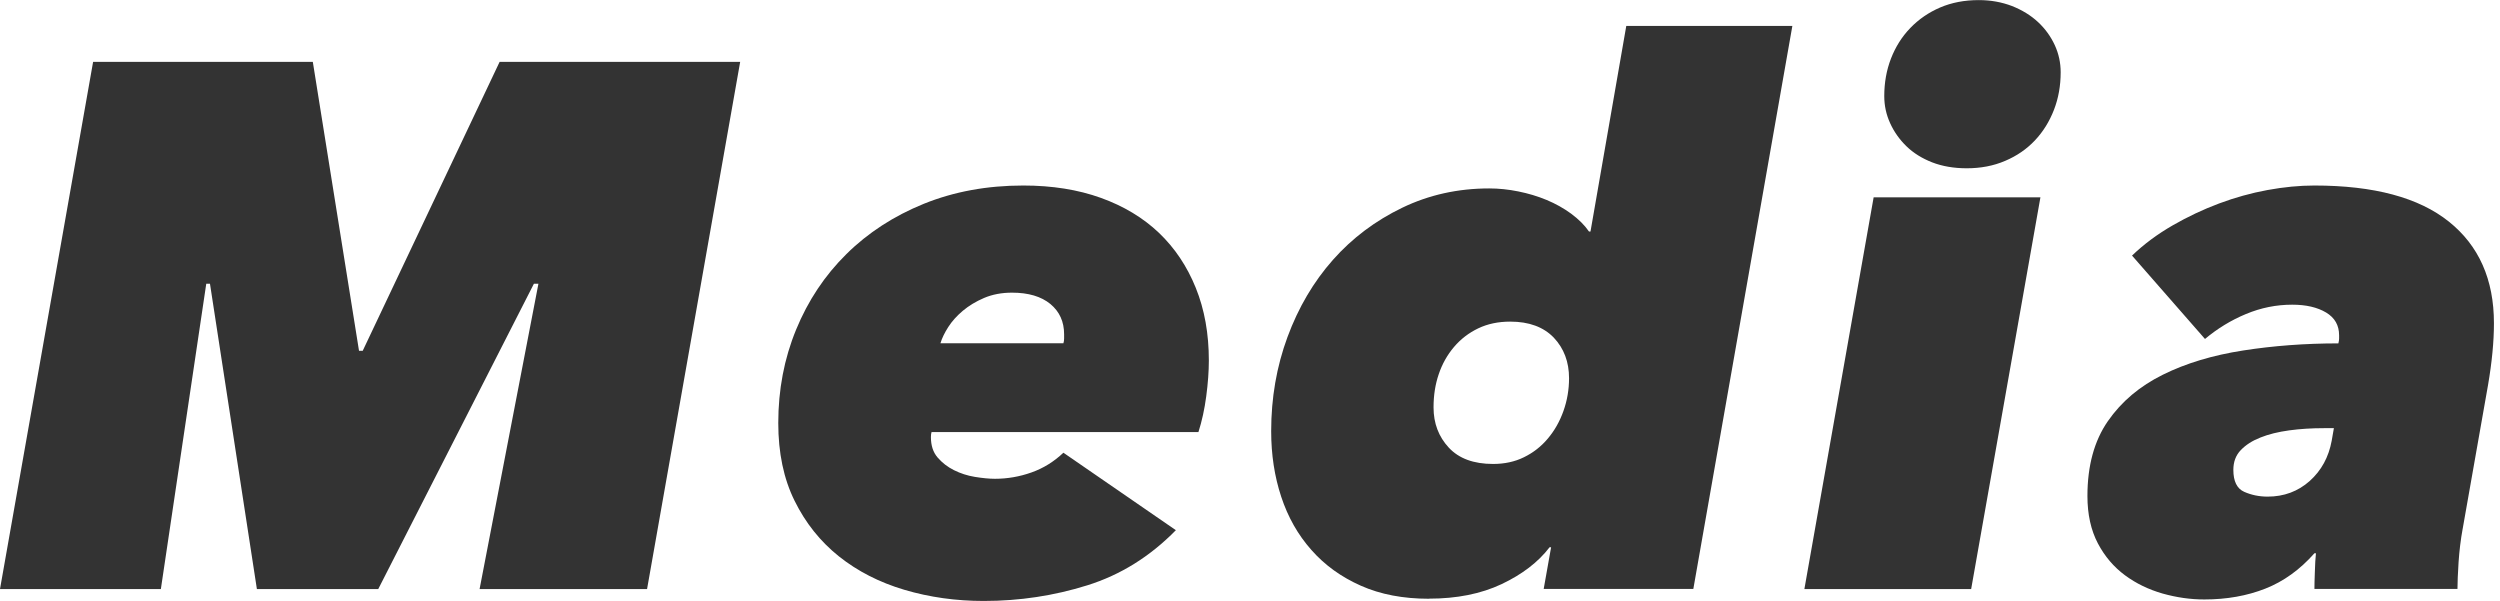<svg width="208" height="50" viewBox="0 0 208 50" fill="none" xmlns="http://www.w3.org/2000/svg">
<g clip-path="url(#clip0_2129_222)">
<path d="M39.902 49.008L44.797 23.607H44.421L31.471 49.008H21.373L17.47 23.607H17.161L13.384 49.008H0L7.747 5.145H26.026L29.87 29.186H30.178L41.569 5.145H61.583L53.836 49.008H39.893H39.902Z" fill="#333333"/>
<path d="M77.51 35.932C77.469 36.057 77.452 36.199 77.452 36.366C77.452 37.066 77.635 37.633 78.011 38.067C78.386 38.5 78.836 38.851 79.37 39.117C79.904 39.384 80.487 39.576 81.105 39.676C81.722 39.776 82.28 39.835 82.781 39.835C83.815 39.835 84.824 39.66 85.816 39.309C86.808 38.959 87.692 38.409 88.476 37.666L97.832 44.112C95.681 46.306 93.229 47.832 90.461 48.699C87.692 49.566 84.824 50 81.847 50C79.537 50 77.335 49.691 75.251 49.074C73.166 48.457 71.348 47.523 69.797 46.289C68.246 45.047 67.02 43.512 66.111 41.669C65.202 39.835 64.752 37.675 64.752 35.198C64.752 32.43 65.244 29.836 66.236 27.426C67.229 25.008 68.621 22.915 70.422 21.139C72.215 19.363 74.367 17.97 76.868 16.953C79.37 15.944 82.122 15.435 85.141 15.435C87.534 15.435 89.685 15.777 91.587 16.461C93.488 17.145 95.097 18.112 96.423 19.371C97.741 20.63 98.766 22.156 99.492 23.957C100.217 25.75 100.576 27.768 100.576 29.995C100.576 30.904 100.501 31.896 100.359 32.972C100.217 34.047 100 35.04 99.709 35.949H77.527L77.51 35.932ZM88.476 28.561C88.518 28.435 88.534 28.302 88.534 28.152V27.81C88.534 26.759 88.151 25.925 87.392 25.292C86.625 24.666 85.566 24.349 84.198 24.349C83.331 24.349 82.555 24.499 81.872 24.791C81.188 25.083 80.604 25.442 80.104 25.859C79.612 26.276 79.203 26.726 78.895 27.21C78.586 27.693 78.369 28.143 78.244 28.561H88.468H88.476Z" fill="#333333"/>
<path d="M118.895 49.816C116.744 49.816 114.859 49.458 113.225 48.732C111.591 48.007 110.223 47.023 109.106 45.755C107.988 44.496 107.154 43.02 106.596 41.327C106.037 39.635 105.762 37.817 105.762 35.874C105.762 33.105 106.212 30.495 107.121 28.035C108.03 25.575 109.289 23.441 110.898 21.623C112.508 19.805 114.434 18.362 116.661 17.286C118.887 16.211 121.305 15.677 123.907 15.677C124.691 15.677 125.5 15.76 126.325 15.927C127.151 16.094 127.935 16.327 128.677 16.636C129.419 16.945 130.103 17.328 130.72 17.778C131.337 18.237 131.837 18.729 132.204 19.263H132.329L135.306 2.16H149.124L140.885 48.999H128.435L129.052 45.53H128.927C127.977 46.773 126.642 47.79 124.933 48.599C123.215 49.408 121.205 49.808 118.895 49.808V49.816ZM119.271 33.898C119.271 35.223 119.696 36.333 120.538 37.241C121.38 38.15 122.615 38.601 124.224 38.601C125.175 38.601 126.034 38.417 126.792 38.042C127.56 37.667 128.218 37.158 128.777 36.491C129.336 35.832 129.769 35.065 130.078 34.198C130.386 33.33 130.545 32.422 130.545 31.471C130.545 30.112 130.12 28.986 129.277 28.094C128.427 27.21 127.226 26.759 125.65 26.759C124.658 26.759 123.774 26.943 122.99 27.318C122.206 27.693 121.531 28.21 120.972 28.869C120.413 29.528 119.988 30.287 119.704 31.129C119.412 31.98 119.271 32.897 119.271 33.889V33.898Z" fill="#333333"/>
<path d="M150.125 49.008L155.887 16.419H169.763L164.001 49.008H150.125ZM163.634 14.001C162.558 14.001 161.599 13.834 160.757 13.509C159.907 13.175 159.198 12.733 158.622 12.175C158.047 11.616 157.588 10.974 157.263 10.257C156.93 9.531 156.771 8.781 156.771 7.997C156.771 6.88 156.955 5.837 157.33 4.87C157.705 3.903 158.239 3.052 158.939 2.327C159.64 1.601 160.465 1.034 161.416 0.625C162.367 0.217 163.442 0.008 164.635 0.008C165.627 0.008 166.544 0.175 167.395 0.5C168.237 0.834 168.963 1.276 169.563 1.835C170.163 2.393 170.622 3.035 170.956 3.752C171.289 4.478 171.448 5.228 171.448 6.012C171.448 7.13 171.264 8.172 170.889 9.139C170.514 10.107 169.988 10.957 169.304 11.683C168.621 12.408 167.795 12.975 166.828 13.384C165.86 13.801 164.793 14.001 163.634 14.001Z" fill="#333333"/>
<path d="M204.895 43.987C204.728 44.896 204.619 45.822 204.553 46.773C204.494 47.723 204.461 48.465 204.461 48.999H192.561C192.561 48.707 192.57 48.249 192.595 47.606C192.611 46.964 192.645 46.439 192.687 46.031H192.561C191.361 47.39 190.001 48.374 188.475 48.974C186.949 49.575 185.257 49.875 183.397 49.875C182.238 49.875 181.087 49.708 179.928 49.383C178.769 49.049 177.727 48.549 176.801 47.865C175.875 47.181 175.116 46.297 174.541 45.205C173.966 44.112 173.674 42.795 173.674 41.269C173.674 38.751 174.241 36.674 175.375 35.04C176.509 33.405 178.035 32.121 179.961 31.171C181.879 30.22 184.106 29.553 186.624 29.161C189.142 28.769 191.786 28.569 194.554 28.569C194.596 28.402 194.613 28.269 194.613 28.169V27.893C194.613 27.068 194.254 26.434 193.529 26C192.803 25.567 191.869 25.35 190.71 25.35C189.384 25.35 188.108 25.608 186.866 26.125C185.623 26.642 184.489 27.335 183.455 28.202L177.385 21.264C178.377 20.313 179.503 19.479 180.762 18.754C182.021 18.029 183.314 17.42 184.631 16.928C185.949 16.436 187.291 16.061 188.659 15.81C190.026 15.56 191.319 15.435 192.561 15.435C197.515 15.435 201.242 16.436 203.744 18.437C206.246 20.438 207.496 23.257 207.496 26.893C207.496 28.419 207.33 30.137 207.004 32.038L204.895 43.996V43.987ZM194.179 35.623H193.37C192.336 35.623 191.369 35.682 190.46 35.807C189.551 35.932 188.759 36.124 188.075 36.399C187.391 36.666 186.849 37.016 186.432 37.45C186.015 37.883 185.815 38.434 185.815 39.093C185.815 40.043 186.115 40.652 186.716 40.919C187.316 41.186 187.967 41.319 188.667 41.319C190.026 41.319 191.194 40.885 192.169 40.018C193.137 39.151 193.746 38.033 193.996 36.674L194.179 35.623Z" fill="#333333"/>
</g>
<defs>
<clipPath id="clip0_2129_222">
<rect width="207.497" height="50" fill="white"/>
</clipPath>
</defs>
</svg>
